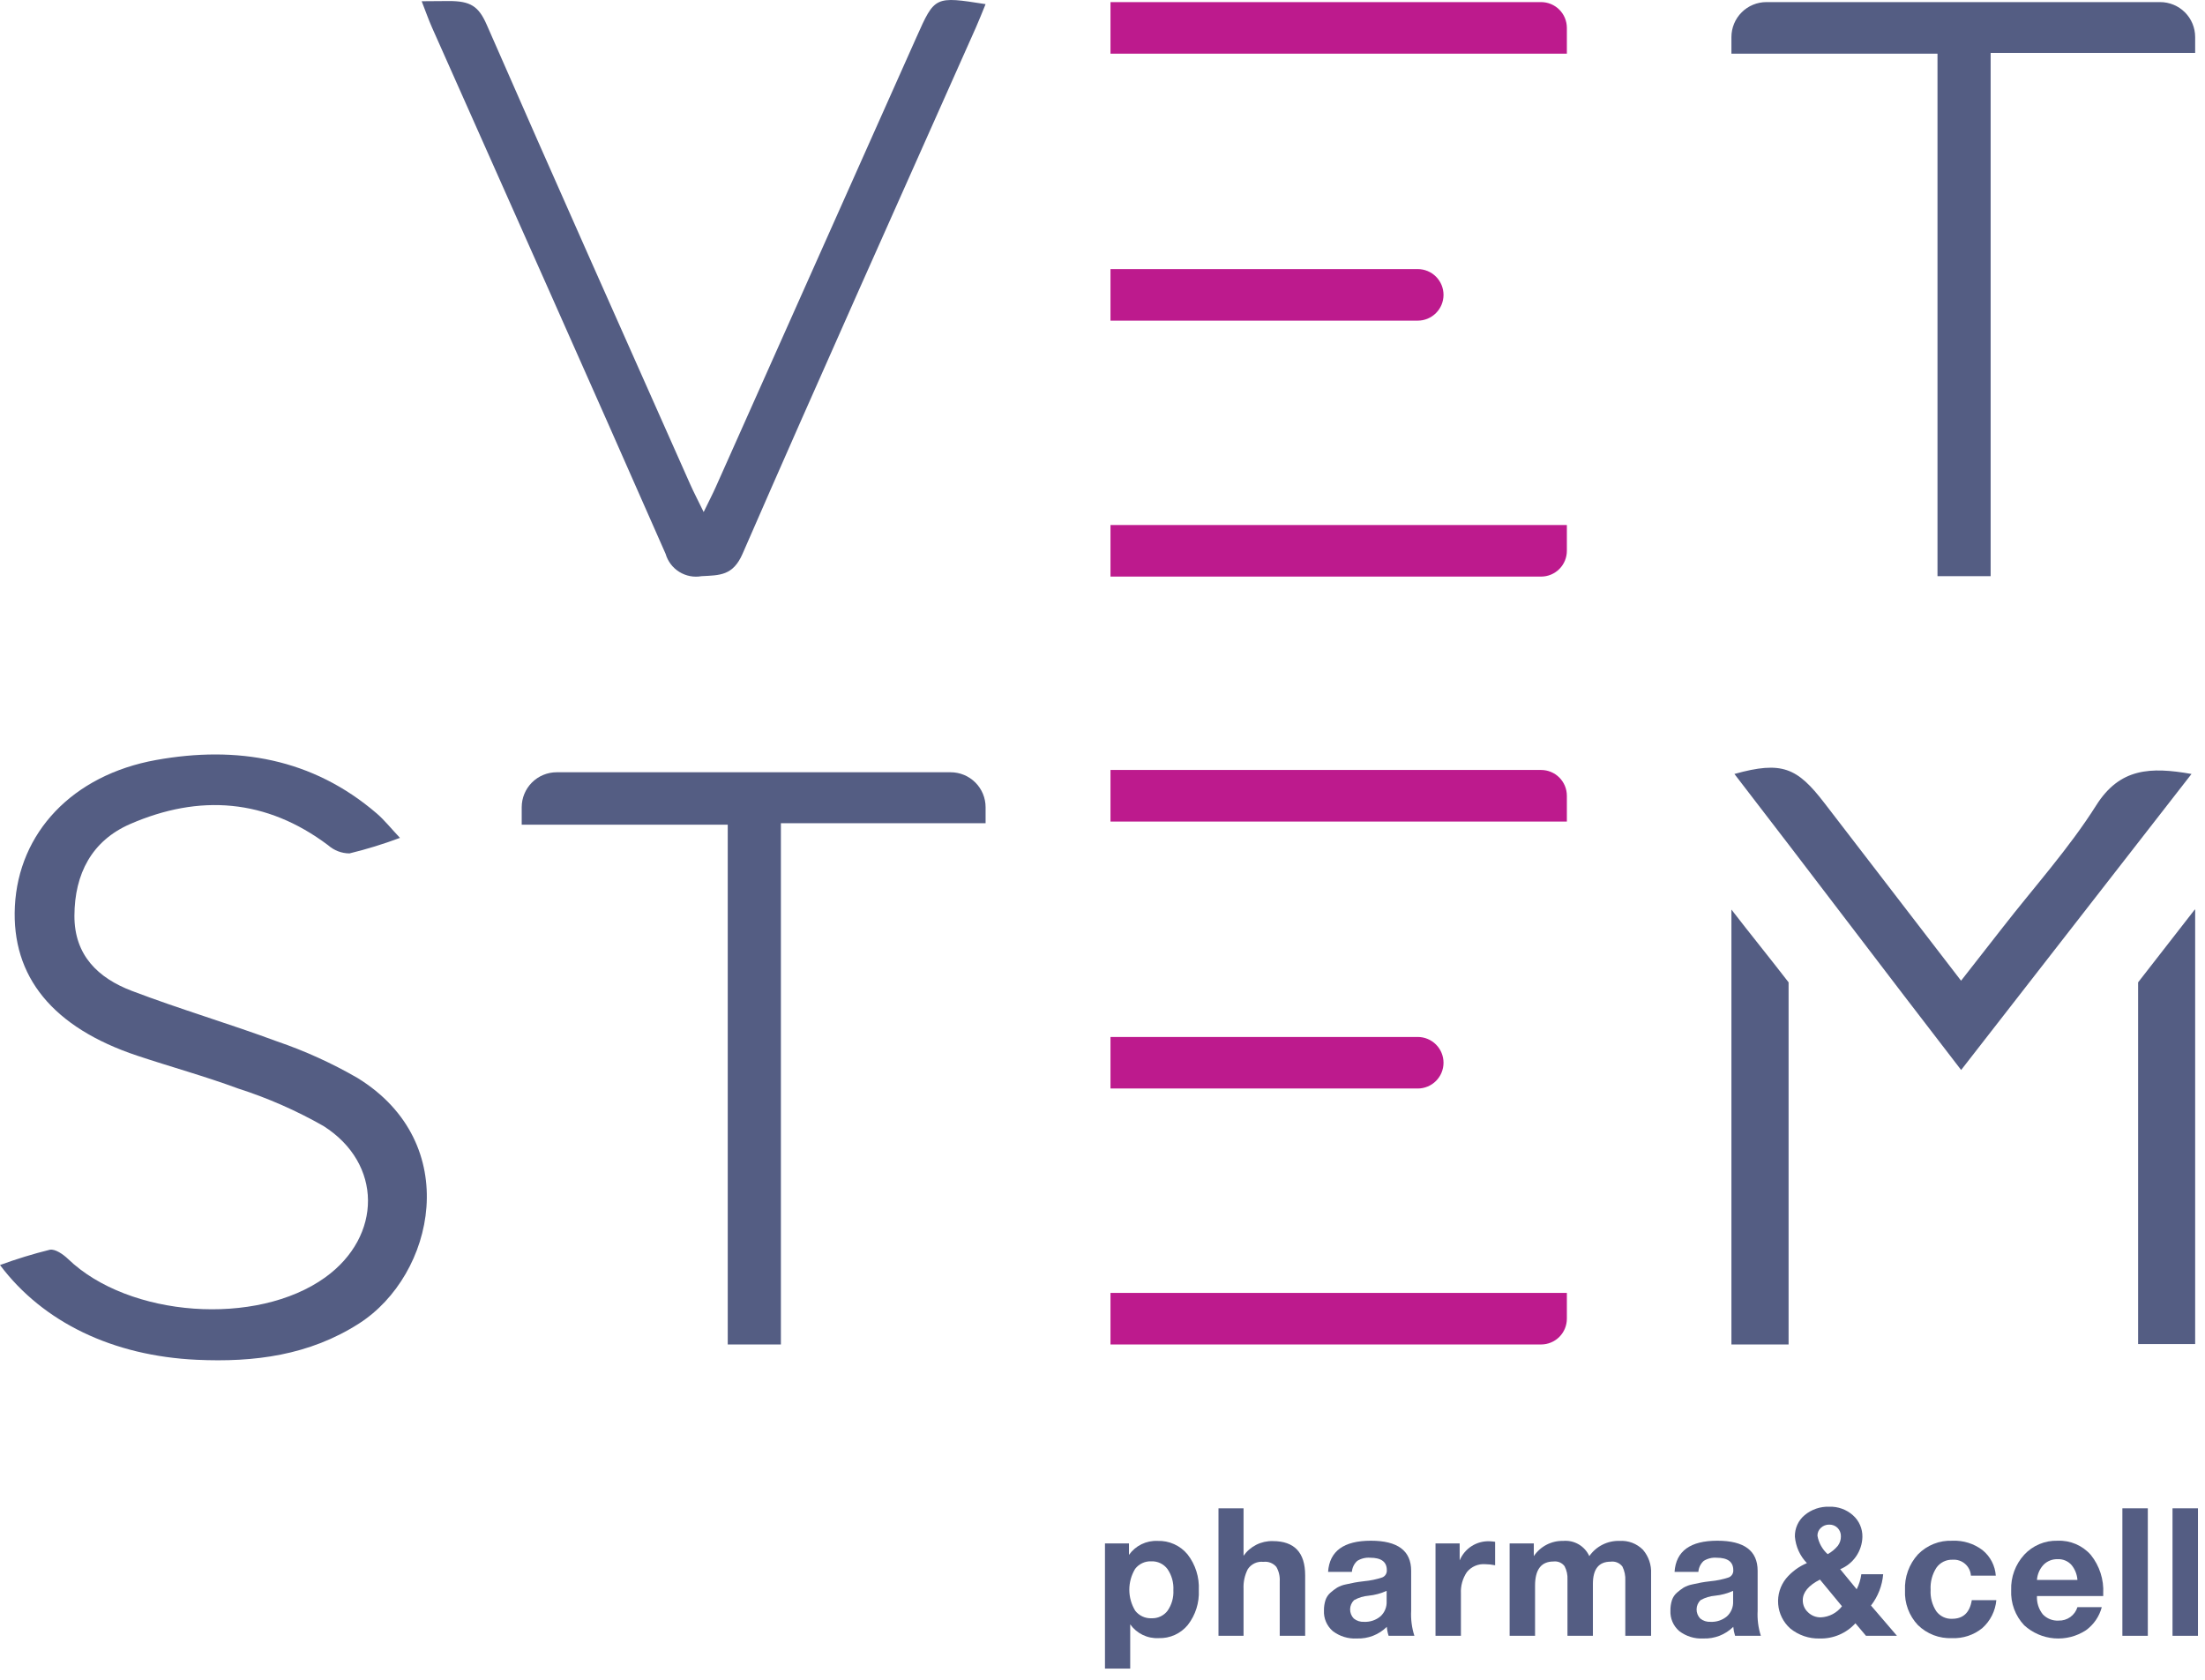 <?xml version="1.0" encoding="UTF-8"?> <svg xmlns="http://www.w3.org/2000/svg" width="164" height="125" viewBox="0 0 164 125" fill="none"> <path d="M31.363 0.092C32.177 0.092 32.792 0.077 33.395 0.077C34.98 0.077 35.593 0.452 36.196 1.829C41.191 13.249 46.274 24.631 51.334 36.023C51.605 36.632 51.915 37.223 52.336 38.087C52.712 37.312 52.991 36.777 53.237 36.226C58.215 25.072 63.192 13.917 68.166 2.761C69.525 -0.286 69.526 -0.286 73.304 0.308C73.056 0.908 72.838 1.474 72.592 2.027C66.787 15.076 60.933 28.103 55.228 41.195C54.513 42.835 53.524 42.788 52.177 42.859C51.606 42.961 51.017 42.847 50.524 42.541C50.031 42.235 49.668 41.758 49.506 41.2C43.758 28.127 37.929 15.088 32.128 2.038C31.88 1.479 31.679 0.898 31.363 0.092Z" fill="#545D83"></path> <path d="M144.104 3.992H128.777V2.757C128.777 2.415 128.845 2.077 128.975 1.762C129.106 1.446 129.298 1.159 129.539 0.918C129.781 0.676 130.067 0.485 130.383 0.354C130.698 0.224 131.036 0.156 131.378 0.156H160.668C161.009 0.156 161.347 0.224 161.663 0.354C161.978 0.485 162.265 0.676 162.507 0.918C162.748 1.159 162.94 1.446 163.07 1.762C163.201 2.077 163.268 2.415 163.268 2.757V3.935H148.057V42.857H144.104V3.992Z" fill="#545D83"></path> <path d="M29.748 62.326C28.519 62.785 27.264 63.172 25.99 63.482C25.407 63.477 24.845 63.262 24.407 62.875C19.804 59.415 14.827 59.057 9.681 61.296C6.828 62.537 5.548 65.001 5.535 68.113C5.524 71.072 7.311 72.755 9.797 73.704C13.363 75.064 17.038 76.141 20.618 77.469C22.689 78.177 24.687 79.086 26.583 80.181C34.495 85.043 32.32 94.842 26.717 98.441C23.006 100.825 18.895 101.347 14.625 101.148C8.419 100.859 3.211 98.377 0 94.1C1.212 93.654 2.448 93.275 3.701 92.964C4.098 92.883 4.704 93.305 5.065 93.653C9.588 97.999 19.091 98.692 24.19 95.019C28.442 91.955 28.462 86.544 24.054 83.756C22.044 82.612 19.92 81.678 17.718 80.972C15.252 80.06 12.709 79.362 10.213 78.53C3.929 76.436 0.842 72.653 1.107 67.413C1.382 61.959 5.36 57.658 11.612 56.533C17.601 55.455 23.239 56.397 28.028 60.516C28.588 60.997 29.053 61.589 29.748 62.326Z" fill="#545D83"></path> <path d="M73.305 60.046V61.237H58.08V100.008H54.127V61.345H38.803V60.046C38.803 59.356 39.077 58.695 39.564 58.207C40.052 57.719 40.714 57.445 41.403 57.445H70.704C71.394 57.445 72.055 57.719 72.543 58.207C73.031 58.695 73.305 59.356 73.305 60.046Z" fill="#545D83"></path> <path d="M162.997 57.572C157.228 64.986 151.642 72.164 145.862 79.592C140.166 72.21 134.601 64.831 129 57.572C132.54 56.585 133.669 57.102 135.689 59.728C139.026 64.068 142.363 68.407 145.857 72.951C146.943 71.562 147.948 70.282 148.947 68.998C151.294 65.982 153.887 63.107 155.91 59.904C157.66 57.13 159.938 57.031 162.997 57.572Z" fill="#545D83"></path> <path d="M128.777 67.658V100.009H133.029V73.072C131.612 71.236 130.195 69.496 128.777 67.658Z" fill="#545D83"></path> <path d="M159.025 73.072V99.978H163.268V67.658H163.238C161.832 69.466 160.427 71.271 159.025 73.072Z" fill="#545D83"></path> <path d="M82.594 3.992H116.538V2.074C116.538 1.565 116.336 1.078 115.976 0.718C115.617 0.358 115.129 0.156 114.62 0.156H82.594V3.992Z" fill="#BD1A8D"></path> <path d="M82.594 23.851H105.446C105.955 23.851 106.442 23.649 106.802 23.289C107.162 22.93 107.364 22.442 107.364 21.933C107.364 21.425 107.162 20.937 106.802 20.577C106.442 20.218 105.955 20.016 105.446 20.016H82.594V23.851Z" fill="#BD1A8D"></path> <path d="M82.594 42.89H114.62C115.129 42.89 115.617 42.688 115.976 42.328C116.336 41.969 116.538 41.481 116.538 40.972V39.055H82.594V42.89Z" fill="#BD1A8D"></path> <path d="M82.594 61.111H116.538V59.193C116.538 58.684 116.336 58.197 115.976 57.837C115.617 57.477 115.129 57.275 114.62 57.275H82.594V61.111Z" fill="#BD1A8D"></path> <path d="M82.594 80.97H105.446C105.955 80.97 106.442 80.768 106.802 80.409C107.162 80.049 107.364 79.561 107.364 79.052C107.364 78.544 107.162 78.056 106.802 77.696C106.442 77.337 105.955 77.135 105.446 77.135H82.594V80.97Z" fill="#BD1A8D"></path> <path d="M82.594 100.009H114.62C115.129 100.009 115.617 99.807 115.976 99.448C116.336 99.088 116.538 98.6 116.538 98.091V96.174H82.594V100.009Z" fill="#BD1A8D"></path> <path d="M83.969 114.808V115.661C84.208 115.323 84.529 115.05 84.901 114.869C85.273 114.687 85.686 114.602 86.1 114.622C86.522 114.607 86.942 114.689 87.328 114.863C87.713 115.036 88.054 115.295 88.323 115.621C88.914 116.379 89.212 117.324 89.163 118.284C89.209 119.218 88.918 120.137 88.344 120.875C88.082 121.193 87.751 121.447 87.376 121.617C87.001 121.786 86.591 121.867 86.18 121.853C85.769 121.875 85.359 121.792 84.989 121.613C84.619 121.433 84.3 121.164 84.061 120.828V124.118H82.184V114.808H83.969ZM85.634 116.141C85.403 116.13 85.172 116.175 84.962 116.273C84.752 116.37 84.569 116.517 84.428 116.7C84.144 117.17 83.994 117.71 83.995 118.259C83.996 118.809 84.148 119.347 84.434 119.816C84.577 119.999 84.762 120.146 84.973 120.243C85.183 120.34 85.415 120.386 85.647 120.376C85.876 120.385 86.104 120.339 86.311 120.242C86.519 120.145 86.7 119.999 86.839 119.816C87.15 119.368 87.302 118.829 87.272 118.284C87.303 117.726 87.148 117.173 86.832 116.713C86.694 116.528 86.512 116.379 86.303 116.279C86.095 116.179 85.865 116.132 85.634 116.141Z" fill="#545D83"></path> <path d="M92.491 112.197V115.727C92.735 115.38 93.061 115.099 93.44 114.908C93.818 114.718 94.238 114.624 94.662 114.635C96.269 114.635 97.073 115.483 97.073 117.179V121.68H95.182V117.631C95.205 117.254 95.118 116.879 94.929 116.553C94.812 116.416 94.664 116.31 94.496 116.245C94.329 116.179 94.148 116.157 93.97 116.18C93.744 116.154 93.516 116.191 93.31 116.287C93.104 116.384 92.929 116.535 92.805 116.726C92.576 117.174 92.468 117.674 92.491 118.177V121.68H90.627V112.197H92.491Z" fill="#545D83"></path> <path d="M105.197 121.68H103.28C103.209 121.464 103.165 121.24 103.146 121.014C102.854 121.302 102.506 121.528 102.124 121.677C101.741 121.825 101.332 121.895 100.922 121.88C100.276 121.917 99.638 121.721 99.124 121.327C98.907 121.139 98.735 120.904 98.622 120.64C98.508 120.376 98.457 120.089 98.471 119.802C98.466 119.54 98.505 119.279 98.584 119.029C98.657 118.813 98.785 118.62 98.957 118.47C99.112 118.334 99.277 118.209 99.451 118.097C99.651 117.982 99.869 117.902 100.096 117.857C100.371 117.796 100.593 117.749 100.762 117.718C100.931 117.686 101.166 117.653 101.468 117.618C101.924 117.576 102.373 117.482 102.807 117.338C102.914 117.295 103.005 117.219 103.066 117.121C103.127 117.022 103.155 116.907 103.146 116.792C103.146 116.18 102.733 115.873 101.908 115.873C101.571 115.847 101.235 115.929 100.949 116.107C100.715 116.318 100.572 116.611 100.549 116.925H98.778C98.884 115.38 99.945 114.607 101.961 114.607C103.958 114.607 104.957 115.354 104.957 116.846V119.816C104.923 120.446 105.004 121.078 105.197 121.68ZM103.133 118.337C102.711 118.528 102.262 118.649 101.801 118.696C101.417 118.727 101.045 118.84 100.709 119.029C100.526 119.208 100.42 119.452 100.416 119.708C100.413 119.964 100.511 120.211 100.689 120.395C100.904 120.57 101.177 120.658 101.454 120.641C101.897 120.663 102.332 120.518 102.673 120.234C102.828 120.093 102.95 119.918 103.029 119.724C103.109 119.529 103.144 119.319 103.133 119.109V118.337Z" fill="#545D83"></path> <path d="M111.202 114.688V116.434C110.961 116.383 110.716 116.356 110.47 116.354C110.21 116.333 109.949 116.376 109.71 116.479C109.471 116.582 109.261 116.743 109.098 116.946C108.783 117.415 108.629 117.974 108.658 118.538V121.681H106.768V114.809H108.565V116.074C108.745 115.637 109.054 115.265 109.452 115.01C109.85 114.755 110.317 114.629 110.789 114.648C110.927 114.653 111.065 114.667 111.202 114.688Z" fill="#545D83"></path> <path d="M122.802 121.68H120.884V117.578C120.904 117.217 120.831 116.857 120.671 116.532C120.571 116.398 120.436 116.293 120.282 116.229C120.127 116.164 119.958 116.143 119.792 116.166C118.913 116.166 118.474 116.717 118.474 117.818V121.68H116.583V117.498C116.602 117.154 116.528 116.812 116.369 116.506C116.276 116.379 116.15 116.279 116.005 116.217C115.86 116.155 115.701 116.133 115.544 116.153C114.629 116.153 114.172 116.752 114.172 117.95V121.68H112.281V114.808H114.079V115.753C114.319 115.396 114.644 115.105 115.026 114.907C115.407 114.709 115.833 114.611 116.263 114.621C116.664 114.585 117.067 114.674 117.416 114.877C117.764 115.08 118.041 115.386 118.207 115.753C118.458 115.392 118.796 115.099 119.189 114.901C119.582 114.704 120.018 114.607 120.458 114.621C120.778 114.601 121.099 114.649 121.399 114.762C121.698 114.876 121.97 115.053 122.196 115.28C122.619 115.773 122.836 116.41 122.802 117.059V121.68Z" fill="#545D83"></path> <path d="M130.966 121.68H129.049C128.979 121.464 128.934 121.24 128.915 121.014C128.623 121.302 128.275 121.528 127.893 121.677C127.511 121.825 127.102 121.895 126.692 121.88C126.046 121.917 125.407 121.721 124.894 121.327C124.676 121.139 124.504 120.904 124.391 120.64C124.278 120.376 124.226 120.089 124.241 119.802C124.236 119.54 124.274 119.279 124.354 119.029C124.426 118.813 124.555 118.62 124.727 118.47C124.882 118.334 125.047 118.209 125.22 118.097C125.421 117.982 125.639 117.902 125.866 117.857C126.141 117.796 126.363 117.749 126.532 117.718C126.701 117.686 126.936 117.653 127.238 117.618C127.693 117.576 128.142 117.482 128.576 117.338C128.684 117.295 128.774 117.219 128.835 117.121C128.896 117.022 128.924 116.907 128.915 116.792C128.915 116.18 128.503 115.873 127.677 115.873C127.341 115.847 127.005 115.929 126.718 116.107C126.484 116.318 126.341 116.611 126.319 116.925H124.547C124.654 115.38 125.715 114.607 127.731 114.607C129.728 114.607 130.727 115.354 130.727 116.846V119.816C130.692 120.446 130.773 121.078 130.966 121.68ZM128.903 118.337C128.481 118.528 128.031 118.649 127.571 118.696C127.187 118.727 126.814 118.84 126.479 119.029C126.295 119.208 126.19 119.452 126.186 119.708C126.182 119.964 126.28 120.211 126.458 120.395C126.674 120.57 126.947 120.658 127.224 120.641C127.667 120.663 128.102 120.518 128.443 120.234C128.598 120.093 128.719 119.918 128.799 119.724C128.878 119.529 128.914 119.319 128.903 119.109V118.337Z" fill="#545D83"></path> <path d="M140.064 117.099C139.994 117.947 139.679 118.757 139.158 119.429L141.089 121.68H138.785L137.999 120.748C137.665 121.116 137.255 121.408 136.797 121.603C136.34 121.799 135.846 121.893 135.349 121.881C134.547 121.904 133.764 121.637 133.145 121.128C132.629 120.664 132.311 120.021 132.255 119.33C132.199 118.638 132.41 117.952 132.845 117.412C133.262 116.915 133.792 116.525 134.39 116.273C133.874 115.739 133.56 115.043 133.498 114.303C133.491 113.999 133.552 113.697 133.678 113.42C133.803 113.143 133.99 112.898 134.224 112.704C134.736 112.277 135.388 112.054 136.055 112.078C136.703 112.056 137.336 112.285 137.819 112.718C138.046 112.919 138.226 113.168 138.346 113.446C138.467 113.725 138.526 114.026 138.519 114.329C138.506 114.846 138.342 115.347 138.049 115.773C137.756 116.199 137.345 116.53 136.867 116.726L138.093 118.218C138.27 117.867 138.387 117.489 138.439 117.099H140.064ZM135.362 117.499C134.51 117.933 134.084 118.444 134.084 119.03C134.082 119.2 134.115 119.369 134.183 119.525C134.251 119.681 134.351 119.821 134.477 119.935C134.603 120.057 134.752 120.153 134.915 120.217C135.079 120.281 135.253 120.312 135.429 120.308C135.735 120.294 136.034 120.212 136.306 120.07C136.577 119.927 136.814 119.727 137 119.483L135.362 117.499ZM135.935 115.607C136.226 115.449 136.483 115.237 136.694 114.981C136.843 114.781 136.923 114.538 136.92 114.289C136.924 114.172 136.904 114.056 136.862 113.947C136.82 113.838 136.756 113.739 136.674 113.656C136.593 113.575 136.496 113.511 136.39 113.469C136.283 113.427 136.169 113.407 136.055 113.41C135.94 113.407 135.825 113.426 135.718 113.468C135.61 113.509 135.512 113.571 135.429 113.65C135.347 113.724 135.283 113.815 135.239 113.916C135.195 114.017 135.174 114.126 135.176 114.236C135.268 114.765 135.536 115.248 135.935 115.607Z" fill="#545D83"></path> <path d="M148.48 119.031C148.409 119.831 148.035 120.575 147.435 121.109C146.803 121.623 146.004 121.888 145.191 121.854C144.723 121.875 144.255 121.8 143.817 121.633C143.38 121.466 142.981 121.21 142.647 120.882C142.321 120.538 142.068 120.132 141.904 119.688C141.739 119.244 141.665 118.771 141.688 118.298C141.665 117.81 141.738 117.323 141.904 116.864C142.07 116.404 142.324 115.982 142.653 115.621C142.986 115.282 143.386 115.016 143.827 114.842C144.269 114.667 144.742 114.588 145.217 114.609C146.021 114.574 146.813 114.821 147.454 115.308C147.74 115.54 147.975 115.828 148.145 116.155C148.314 116.481 148.415 116.839 148.44 117.206H146.589C146.579 117.039 146.535 116.875 146.461 116.725C146.387 116.575 146.284 116.44 146.157 116.33C146.031 116.22 145.884 116.136 145.725 116.083C145.566 116.03 145.398 116.009 145.231 116.021C144.996 116.011 144.763 116.061 144.552 116.164C144.342 116.268 144.16 116.422 144.025 116.614C143.71 117.102 143.559 117.678 143.592 118.258C143.558 118.82 143.705 119.378 144.012 119.85C144.146 120.034 144.324 120.182 144.53 120.281C144.736 120.38 144.963 120.426 145.191 120.415C146.016 120.415 146.504 119.954 146.655 119.031H148.48Z" fill="#545D83"></path> <path d="M156.323 119.55C156.141 120.242 155.724 120.849 155.145 121.268C154.446 121.725 153.615 121.936 152.783 121.869C151.951 121.801 151.165 121.458 150.55 120.895C150.222 120.547 149.968 120.136 149.802 119.688C149.636 119.239 149.562 118.762 149.584 118.284C149.549 117.312 149.899 116.365 150.557 115.647C150.871 115.307 151.255 115.039 151.682 114.86C152.11 114.68 152.57 114.595 153.033 114.608C153.499 114.588 153.964 114.673 154.393 114.856C154.821 115.04 155.204 115.317 155.511 115.668C156.159 116.479 156.486 117.501 156.43 118.538V118.724H151.502C151.476 119.214 151.63 119.697 151.935 120.082C152.085 120.241 152.269 120.365 152.472 120.446C152.676 120.527 152.895 120.562 153.113 120.549C153.424 120.559 153.729 120.466 153.981 120.286C154.234 120.105 154.42 119.847 154.512 119.55H156.323ZM154.512 117.525C154.485 117.118 154.331 116.729 154.072 116.413C153.943 116.268 153.782 116.153 153.602 116.078C153.422 116.004 153.228 115.97 153.033 115.98C152.841 115.975 152.65 116.009 152.471 116.08C152.292 116.151 152.13 116.257 151.994 116.394C151.704 116.702 151.53 117.103 151.502 117.525H154.512Z" fill="#545D83"></path> <path d="M159.747 112.197V121.68H157.855V112.197H159.747Z" fill="#545D83"></path> <path d="M163.476 112.197V121.68H161.584V112.197H163.476Z" fill="#545D83"></path> </svg> 